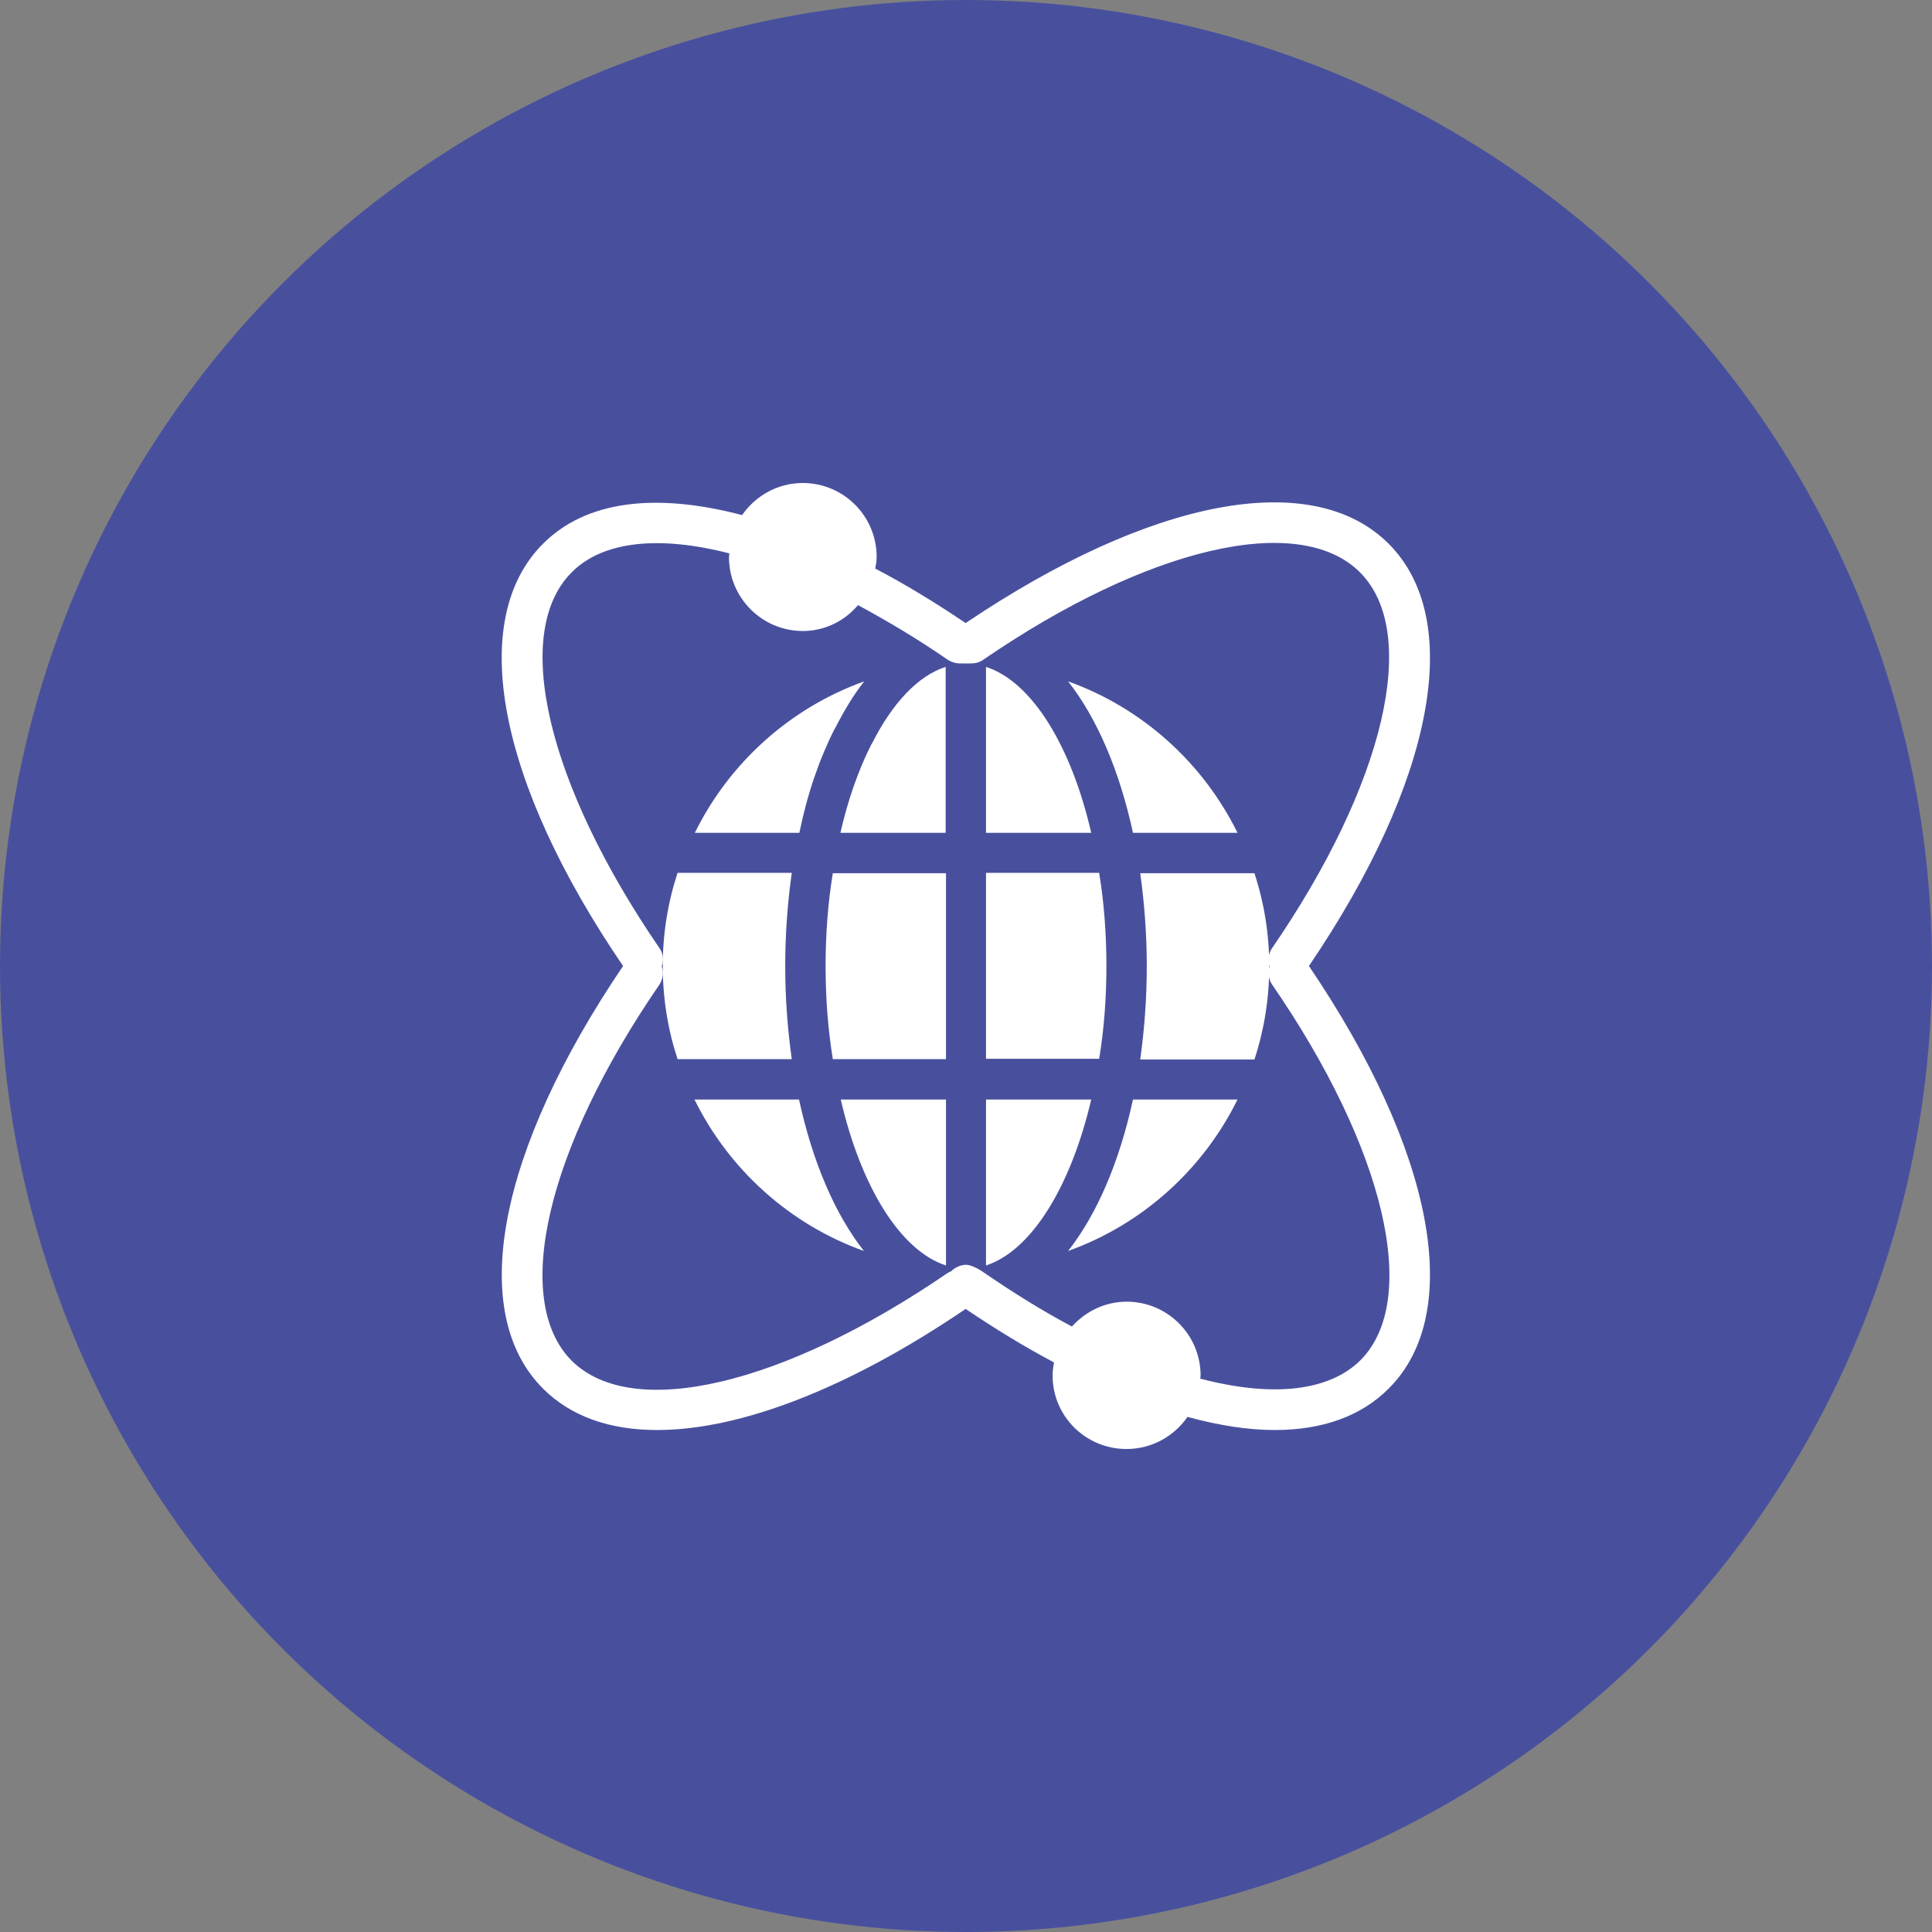 <?xml version="1.0" encoding="utf-8"?>
<!-- Generator: Adobe Illustrator 26.0.1, SVG Export Plug-In . SVG Version: 6.00 Build 0)  -->
<svg version="1.1" id="Layer_1" xmlns="http://www.w3.org/2000/svg" xmlns:xlink="http://www.w3.org/1999/xlink" x="0px" y="0px"
	 viewBox="0 0 56 56" style="enable-background:new 0 0 56 56;" xml:space="preserve">
<rect x="0" y="0" width="56" height="56" fill="#808080" stroke="none"/>
<style type="text/css">
	.st0{fill:#48509E;}
	.st1{fill:#FFFFFF;}
</style>
<circle class="st0" cx="28" cy="28" r="28"/>
<g id="Global_Networking">
	<path class="st1" d="M23.93,28c0,0.94,0.07,1.84,0.21,2.7h3.28v-5.39h-3.28C24,26.16,23.93,27.07,23.93,28z M27.42,36.68v-4.81
		h-3.05C24.95,34.38,26.09,36.25,27.42,36.68z M22.76,28c0-0.94,0.07-1.84,0.19-2.7h-3.31c-0.28,0.85-0.43,1.76-0.43,2.7
		s0.15,1.85,0.43,2.7h3.31C22.83,29.84,22.76,28.94,22.76,28z M20.13,31.87c1,2.03,2.76,3.62,4.91,4.39
		c-0.84-1.07-1.49-2.59-1.88-4.39H20.13z M24.19,21.13c0,0,0-0.01,0.01-0.01c0.26-0.51,0.54-0.98,0.85-1.37
		c-2.15,0.77-3.91,2.36-4.91,4.39h3.03C23.4,23.01,23.75,22,24.19,21.13z M33.05,25.31c0.12,0.86,0.19,1.76,0.19,2.7
		s-0.07,1.84-0.19,2.7h3.31c0.28-0.85,0.43-1.76,0.43-2.7s-0.15-1.85-0.43-2.7H33.05z M35.87,24.14c-1-2.03-2.76-3.62-4.91-4.39
		c0.84,1.07,1.49,2.59,1.88,4.39H35.87z M32.07,28c0-0.94-0.07-1.84-0.21-2.7h-3.28v5.39h3.28C32,29.84,32.07,28.94,32.07,28z
		 M28.58,31.87v4.81c1.32-0.43,2.46-2.29,3.05-4.81H28.58z M25.27,21.56c0,0,0,0.01-0.01,0.01c-0.37,0.73-0.68,1.6-0.9,2.57h3.05
		v-4.81C26.6,19.59,25.86,20.39,25.27,21.56z M28.58,19.33v4.81h3.05C31.05,21.62,29.91,19.76,28.58,19.33z M30.96,36.26
		c2.15-0.77,3.91-2.36,4.91-4.39h-3.03C32.45,33.67,31.8,35.19,30.96,36.26z"/>
	<path class="st1" d="M40.25,15.76c-2.21-2.21-6.89-1.32-12.26,2.3c-0.89-0.6-1.76-1.13-2.62-1.58c0.02-0.11,0.04-0.22,0.04-0.34
		c0-1.18-0.96-2.14-2.14-2.14c-0.73,0-1.37,0.37-1.76,0.93c-2.55-0.67-4.54-0.4-5.77,0.83c-2.21,2.21-1.32,6.9,2.32,12.24
		c-3.63,5.36-4.53,10.04-2.32,12.25c0.81,0.81,1.94,1.2,3.31,1.2c2.4,0,5.54-1.2,8.94-3.51c0.86,0.58,1.71,1.1,2.56,1.55
		c-0.02,0.12-0.04,0.25-0.04,0.38c0,1.18,0.96,2.13,2.14,2.13c0.74,0,1.38-0.37,1.77-0.93c0.92,0.25,1.77,0.38,2.53,0.38
		c1.38,0,2.5-0.4,3.3-1.2c2.21-2.2,1.32-6.89-2.31-12.25C41.57,22.65,42.46,17.97,40.25,15.76z M39.43,39.43
		c-0.91,0.9-2.55,1.08-4.64,0.53c0-0.03,0.01-0.06,0.01-0.09c0-1.18-0.96-2.14-2.14-2.14c-0.63,0-1.19,0.28-1.59,0.72
		c-0.83-0.44-1.67-0.96-2.53-1.55c-0.12-0.09-0.38-0.24-0.54-0.24c-0.17,0-0.35,0.1-0.42,0.18c-0.04,0.02-0.06,0.03-0.1,0.05
		c-4.77,3.27-9.15,4.3-10.91,2.55c-1.75-1.76-0.73-6.14,2.55-10.91c0.1-0.16,0.12-0.35,0.06-0.52c0.06-0.17,0.05-0.36-0.06-0.52
		c-3.27-4.77-4.3-9.15-2.55-10.9c0.89-0.9,2.51-1.08,4.57-0.55c0,0.04-0.01,0.08-0.01,0.11c0,1.18,0.96,2.14,2.14,2.14
		c0.64,0,1.21-0.29,1.6-0.75c0.85,0.46,1.73,0.98,2.61,1.59c0.1,0.06,0.22,0.1,0.34,0.1c0.37,0,0.49,0.02,0.67-0.1
		c4.78-3.28,9.17-4.3,10.93-2.54c1.75,1.75,0.72,6.14-2.56,10.91c-0.1,0.16-0.12,0.34-0.06,0.51c-0.05,0.17-0.04,0.35,0.06,0.51
		C40.15,33.29,41.18,37.68,39.43,39.43z"/>
</g>
</svg>
